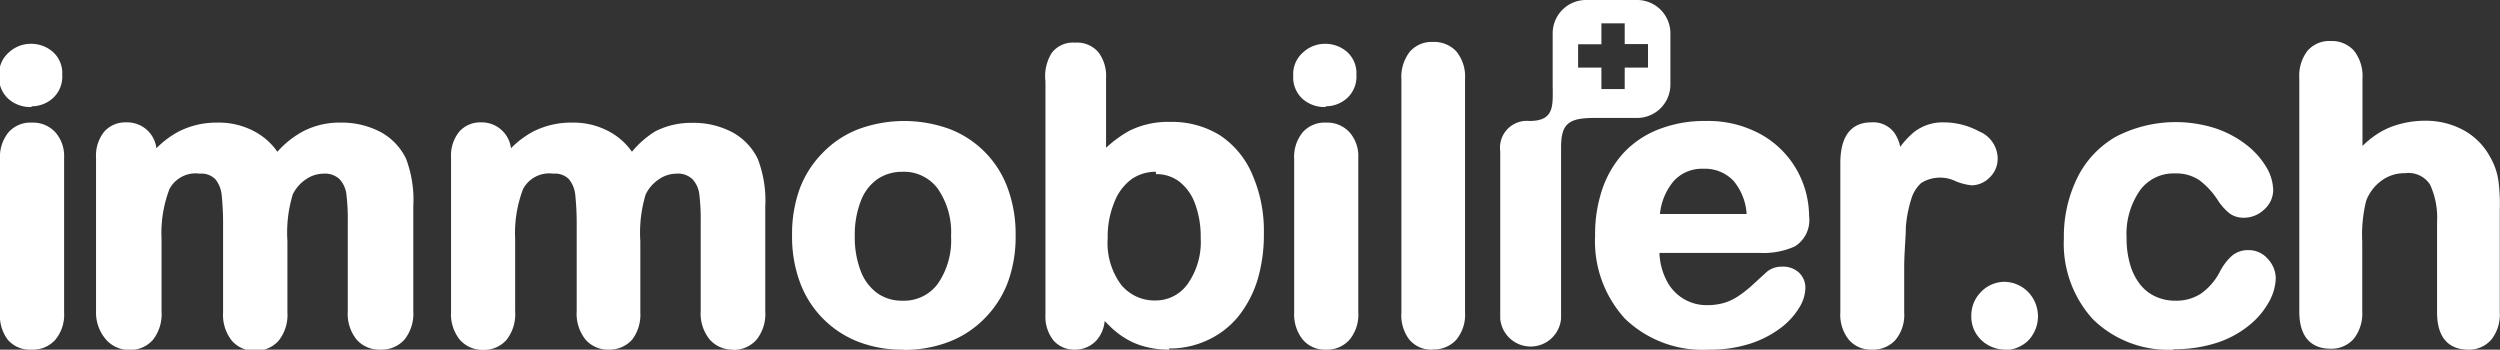 <svg id="Calque_1" data-name="Calque 1" xmlns="http://www.w3.org/2000/svg" viewBox="0 0 107.25 15"><rect x="0" y="0" width="107.25" height="15" fill="#333333" stroke="none"/><defs><style>.cls-1{fill:#fff;}</style></defs><title>logo_header_immobilier</title><path class="cls-1" d="M71.13,0h-2.2a1.43,1.43,0,0,0-1.44,1.43V3.57h0c0,0.92.12,1.62-1,1.62h0a1.15,1.15,0,0,0-1.25,1.3v7.18a1.31,1.31,0,0,0,2.61,0V6.5c0-.06,0-0.11,0-0.17,0-1,.3-1.27,1.41-1.27h1.84a1.43,1.43,0,0,0,1.44-1.43V1.43A1.43,1.43,0,0,0,71.13,0Zm0.45,2.9h-1V3.82h-1V2.9h-1v-1h1V1h1V1.89h1v1Z" transform="translate(-0.88)"/><path class="cls-1" d="M17.18,15a1.3,1.3,0,0,1-1-.43,1.76,1.76,0,0,1-.38-1.22V9.49a8.69,8.69,0,0,0-.06-1.16,1.16,1.16,0,0,0-.29-0.64,0.9,0.9,0,0,0-.69-0.24,1.33,1.33,0,0,0-.75.24,1.62,1.62,0,0,0-.57.65,5.65,5.65,0,0,0-.23,2v3.06a1.77,1.77,0,0,1-.38,1.22,1.31,1.31,0,0,1-1,.43,1.28,1.28,0,0,1-1-.43,1.78,1.78,0,0,1-.38-1.22V9.69a11.68,11.68,0,0,0-.06-1.32,1.27,1.27,0,0,0-.27-0.68,0.84,0.84,0,0,0-.67-0.24,1.27,1.27,0,0,0-1.3.66,5.3,5.3,0,0,0-.34,2.14v3.11a1.78,1.78,0,0,1-.37,1.22,1.28,1.28,0,0,1-1,.43,1.3,1.3,0,0,1-1-.43A1.76,1.76,0,0,1,5,13.35V6.77a1.64,1.64,0,0,1,.35-1.12,1.2,1.2,0,0,1,.94-0.4A1.26,1.26,0,0,1,7.59,6.36a3.9,3.9,0,0,1,1-.74,3.59,3.59,0,0,1,1.6-.36,3.24,3.24,0,0,1,1.59.37,2.82,2.82,0,0,1,1,.88,4,4,0,0,1,1.13-.89,3.39,3.39,0,0,1,1.57-.36,3.57,3.57,0,0,1,1.72.4,2.57,2.57,0,0,1,1.1,1.15,5,5,0,0,1,.31,2.05v4.49a1.77,1.77,0,0,1-.38,1.22,1.31,1.31,0,0,1-1,.43" transform="translate(-0.88)"/><path class="cls-1" d="M32.33,15a1.3,1.3,0,0,1-1-.43,1.76,1.76,0,0,1-.39-1.22V9.49a8.69,8.69,0,0,0-.06-1.16,1.16,1.16,0,0,0-.29-0.64,0.9,0.9,0,0,0-.69-0.24,1.33,1.33,0,0,0-.75.24,1.62,1.62,0,0,0-.57.65,5.65,5.65,0,0,0-.23,2v3.06A1.77,1.77,0,0,1,28,14.57,1.31,1.31,0,0,1,27,15a1.28,1.28,0,0,1-1-.43,1.78,1.78,0,0,1-.38-1.22V9.69a11.74,11.74,0,0,0-.06-1.32,1.27,1.27,0,0,0-.27-0.68,0.84,0.84,0,0,0-.67-0.24,1.27,1.27,0,0,0-1.3.66,5.3,5.3,0,0,0-.34,2.14v3.11a1.78,1.78,0,0,1-.37,1.22,1.28,1.28,0,0,1-1,.43,1.3,1.3,0,0,1-1-.43,1.76,1.76,0,0,1-.38-1.22V6.77a1.64,1.64,0,0,1,.35-1.12,1.2,1.2,0,0,1,.94-0.4,1.26,1.26,0,0,1,1.28,1.11,3.9,3.9,0,0,1,1-.74,3.59,3.59,0,0,1,1.6-.36,3.24,3.24,0,0,1,1.59.37,2.82,2.82,0,0,1,1,.88A4,4,0,0,1,29,5.63a3.39,3.39,0,0,1,1.57-.36,3.57,3.57,0,0,1,1.72.4,2.57,2.57,0,0,1,1.1,1.15,5,5,0,0,1,.32,2.05v4.49a1.77,1.77,0,0,1-.38,1.22,1.31,1.31,0,0,1-1,.43" transform="translate(-0.88)"/><path class="cls-1" d="M39.67,15a5.2,5.2,0,0,1-2-.35,4.34,4.34,0,0,1-2.48-2.56,5.65,5.65,0,0,1-.33-2,5.7,5.7,0,0,1,.33-2,4.38,4.38,0,0,1,1-1.55,4.27,4.27,0,0,1,1.52-1,5.68,5.68,0,0,1,3.92,0,4.28,4.28,0,0,1,2.49,2.56,5.67,5.67,0,0,1,.33,2,5.67,5.67,0,0,1-.33,2,4.41,4.41,0,0,1-1,1.56,4.31,4.31,0,0,1-1.52,1,5.35,5.35,0,0,1-2,.35m0-7.64a1.87,1.87,0,0,0-1.07.31,2,2,0,0,0-.72.94,4,4,0,0,0-.26,1.52,4,4,0,0,0,.26,1.5,2.07,2.07,0,0,0,.71.94,1.82,1.82,0,0,0,1.08.32,1.8,1.8,0,0,0,1.5-.71,3.26,3.26,0,0,0,.58-2.05,3.27,3.27,0,0,0-.58-2.06,1.8,1.8,0,0,0-1.5-.71" transform="translate(-0.88)"/><path class="cls-1" d="M51.05,15A4,4,0,0,1,50,14.87a3.13,3.13,0,0,1-.85-0.36,3.82,3.82,0,0,1-.59-0.45l-0.29-.29a1.43,1.43,0,0,1-.35.83A1.24,1.24,0,0,1,47,15a1.18,1.18,0,0,1-.93-0.4,1.65,1.65,0,0,1-.34-1.11v-10A1.88,1.88,0,0,1,46,2.27,1.14,1.14,0,0,1,47,1.83a1.2,1.2,0,0,1,1,.41,1.67,1.67,0,0,1,.33,1.1v3a5.15,5.15,0,0,1,1-.73,3.73,3.73,0,0,1,1.76-.38,3.91,3.91,0,0,1,2.12.57A3.78,3.78,0,0,1,54.61,7.5,6,6,0,0,1,55.1,10a6.8,6.8,0,0,1-.27,2A4.77,4.77,0,0,1,54,13.58a3.69,3.69,0,0,1-1.29,1,3.81,3.81,0,0,1-1.68.37M50.47,7.37a1.78,1.78,0,0,0-1.05.32,2.19,2.19,0,0,0-.74,1,3.84,3.84,0,0,0-.28,1.53,3,3,0,0,0,.58,2,1.85,1.85,0,0,0,1.49.67,1.68,1.68,0,0,0,1.34-.68,3.12,3.12,0,0,0,.58-2,4.05,4.05,0,0,0-.25-1.49,2.09,2.09,0,0,0-.67-0.93,1.61,1.61,0,0,0-1-.32" transform="translate(-0.88)"/><path class="cls-1" d="M57.77,15a1.24,1.24,0,0,1-1-.43,1.73,1.73,0,0,1-.37-1.17V6.83a1.67,1.67,0,0,1,.37-1.16,1.26,1.26,0,0,1,1-.41,1.3,1.3,0,0,1,1,.41,1.54,1.54,0,0,1,.38,1.1V13.4a1.68,1.68,0,0,1-.38,1.18,1.29,1.29,0,0,1-1,.42m0-10.41a1.41,1.41,0,0,1-1-.34,1.24,1.24,0,0,1-.41-1,1.23,1.23,0,0,1,.42-1,1.37,1.37,0,0,1,.95-0.37,1.41,1.41,0,0,1,.92.33,1.22,1.22,0,0,1,.42,1,1.25,1.25,0,0,1-.4,1,1.37,1.37,0,0,1-.93.35" transform="translate(-0.88)"/><path class="cls-1" d="M2.21,15a1.24,1.24,0,0,1-1-.43A1.73,1.73,0,0,1,.88,13.4V6.83a1.67,1.67,0,0,1,.37-1.16,1.26,1.26,0,0,1,1-.41,1.3,1.3,0,0,1,1,.41,1.54,1.54,0,0,1,.38,1.1V13.4a1.68,1.68,0,0,1-.38,1.18,1.29,1.29,0,0,1-1,.42m0-10.41a1.41,1.41,0,0,1-1-.34,1.24,1.24,0,0,1-.41-1,1.23,1.23,0,0,1,.42-1,1.37,1.37,0,0,1,.95-0.37,1.41,1.41,0,0,1,.92.33,1.22,1.22,0,0,1,.42,1,1.25,1.25,0,0,1-.4,1,1.37,1.37,0,0,1-.93.35" transform="translate(-0.88)"/><path class="cls-1" d="M62.34,15a1.24,1.24,0,0,1-1-.43A1.73,1.73,0,0,1,61,13.4v-10a1.75,1.75,0,0,1,.36-1.18,1.24,1.24,0,0,1,1-.42,1.29,1.29,0,0,1,1,.41,1.7,1.7,0,0,1,.37,1.18v10a1.69,1.69,0,0,1-.38,1.19,1.29,1.29,0,0,1-1,.41" transform="translate(-0.88)"/><path class="cls-1" d="M74.19,15a4.8,4.8,0,0,1-3.59-1.32,4.92,4.92,0,0,1-1.29-3.57,6,6,0,0,1,.31-2,4.39,4.39,0,0,1,.93-1.57,4.05,4.05,0,0,1,1.51-1,5.36,5.36,0,0,1,2-.35,4.69,4.69,0,0,1,2.41.6,4,4,0,0,1,1.52,1.55,4.08,4.08,0,0,1,.5,1.93,1.33,1.33,0,0,1-.61,1.3,3.26,3.26,0,0,1-1.49.28H72.07A2.76,2.76,0,0,0,72.36,12a1.91,1.91,0,0,0,1.76,1.09,2.55,2.55,0,0,0,.7-0.09,2.26,2.26,0,0,0,.61-0.28A4.84,4.84,0,0,0,76,12.28l0.69-.63a1,1,0,0,1,.64-0.21,1,1,0,0,1,.71.24,0.89,0.89,0,0,1,.29.7,1.67,1.67,0,0,1-.27.83,3.1,3.1,0,0,1-.79.86,4.42,4.42,0,0,1-1.3.67,5.56,5.56,0,0,1-1.78.26m-2.1-5.82h3.72a2.45,2.45,0,0,0-.56-1.42,1.69,1.69,0,0,0-1.31-.52,1.63,1.63,0,0,0-1.26.53,2.6,2.6,0,0,0-.59,1.42" transform="translate(-0.88)"/><path class="cls-1" d="M81.2,15a1.25,1.25,0,0,1-1-.42,1.71,1.71,0,0,1-.37-1.18V7c0-1.45.72-1.75,1.32-1.75a1.13,1.13,0,0,1,1,.45,1.65,1.65,0,0,1,.25.6A3.5,3.5,0,0,1,83,5.66a2,2,0,0,1,1.29-.41,3.18,3.18,0,0,1,1.5.39,1.27,1.27,0,0,1,.79,1.14,1.11,1.11,0,0,1-.35.84,1.1,1.1,0,0,1-.77.33,2.54,2.54,0,0,1-.67-0.17,1.53,1.53,0,0,0-1.49.07,1.51,1.51,0,0,0-.43.7,5.33,5.33,0,0,0-.23,1.2c0,0.47-.07,1.06-0.07,1.74V13.4a1.68,1.68,0,0,1-.38,1.19,1.3,1.3,0,0,1-1,.41" transform="translate(-0.88)"/><path class="cls-1" d="M86.9,15a1.51,1.51,0,0,1-1-.39,1.39,1.39,0,0,1-.45-1.09,1.42,1.42,0,0,1,.42-1,1.4,1.4,0,0,1,1-.43,1.45,1.45,0,0,1,1,.42,1.5,1.5,0,0,1,0,2.12,1.47,1.47,0,0,1-1,.39" transform="translate(-0.88)"/><path class="cls-1" d="M94.14,15a4.61,4.61,0,0,1-3.47-1.3,4.81,4.81,0,0,1-1.25-3.47A5.71,5.71,0,0,1,90,7.62a4.14,4.14,0,0,1,1.66-1.76,5.58,5.58,0,0,1,4.28-.35,4.49,4.49,0,0,1,1.32.71,3.45,3.45,0,0,1,.84.94,2,2,0,0,1,.3,1A1.12,1.12,0,0,1,98,9a1.25,1.25,0,0,1-.88.34,1,1,0,0,1-.6-0.19,2.48,2.48,0,0,1-.47-0.52,3.32,3.32,0,0,0-.83-0.91,1.81,1.81,0,0,0-1.05-.28,1.78,1.78,0,0,0-1.48.72,3.27,3.27,0,0,0-.58,2.05,4,4,0,0,0,.15,1.13,2.51,2.51,0,0,0,.43.86,1.79,1.79,0,0,0,.66.52,2,2,0,0,0,.86.18,1.94,1.94,0,0,0,1.07-.29,2.61,2.61,0,0,0,.81-0.91A2.44,2.44,0,0,1,96.6,11a1.06,1.06,0,0,1,.73-0.27,1.08,1.08,0,0,1,.85.39,1.23,1.23,0,0,1,.33.81,2.19,2.19,0,0,1-.28,1,3.37,3.37,0,0,1-.83,1A4.26,4.26,0,0,1,96,14.7a5.86,5.86,0,0,1-1.87.28" transform="translate(-0.88)"/><path class="cls-1" d="M106.77,15c-0.61,0-1.34-.28-1.34-1.6V9.52a3.39,3.39,0,0,0-.3-1.6,1.1,1.1,0,0,0-1.07-.49,1.66,1.66,0,0,0-1,.31,1.91,1.91,0,0,0-.67.87,6,6,0,0,0-.17,1.75v3a1.75,1.75,0,0,1-.36,1.17,1.27,1.27,0,0,1-1,.43c-0.61,0-1.34-.28-1.34-1.6v-10a1.77,1.77,0,0,1,.35-1.18,1.24,1.24,0,0,1,1-.42,1.27,1.27,0,0,1,1,.42,1.75,1.75,0,0,1,.36,1.18v2.9a4.39,4.39,0,0,1,.54-0.45,3.29,3.29,0,0,1,1-.47,4.08,4.08,0,0,1,1.14-.16,3.4,3.4,0,0,1,1.65.4,2.86,2.86,0,0,1,1.15,1.16,2.84,2.84,0,0,1,.35,1A7.52,7.52,0,0,1,108.12,9v4.4a1.72,1.72,0,0,1-.37,1.18,1.27,1.27,0,0,1-1,.42" transform="translate(-0.88)"/></svg>